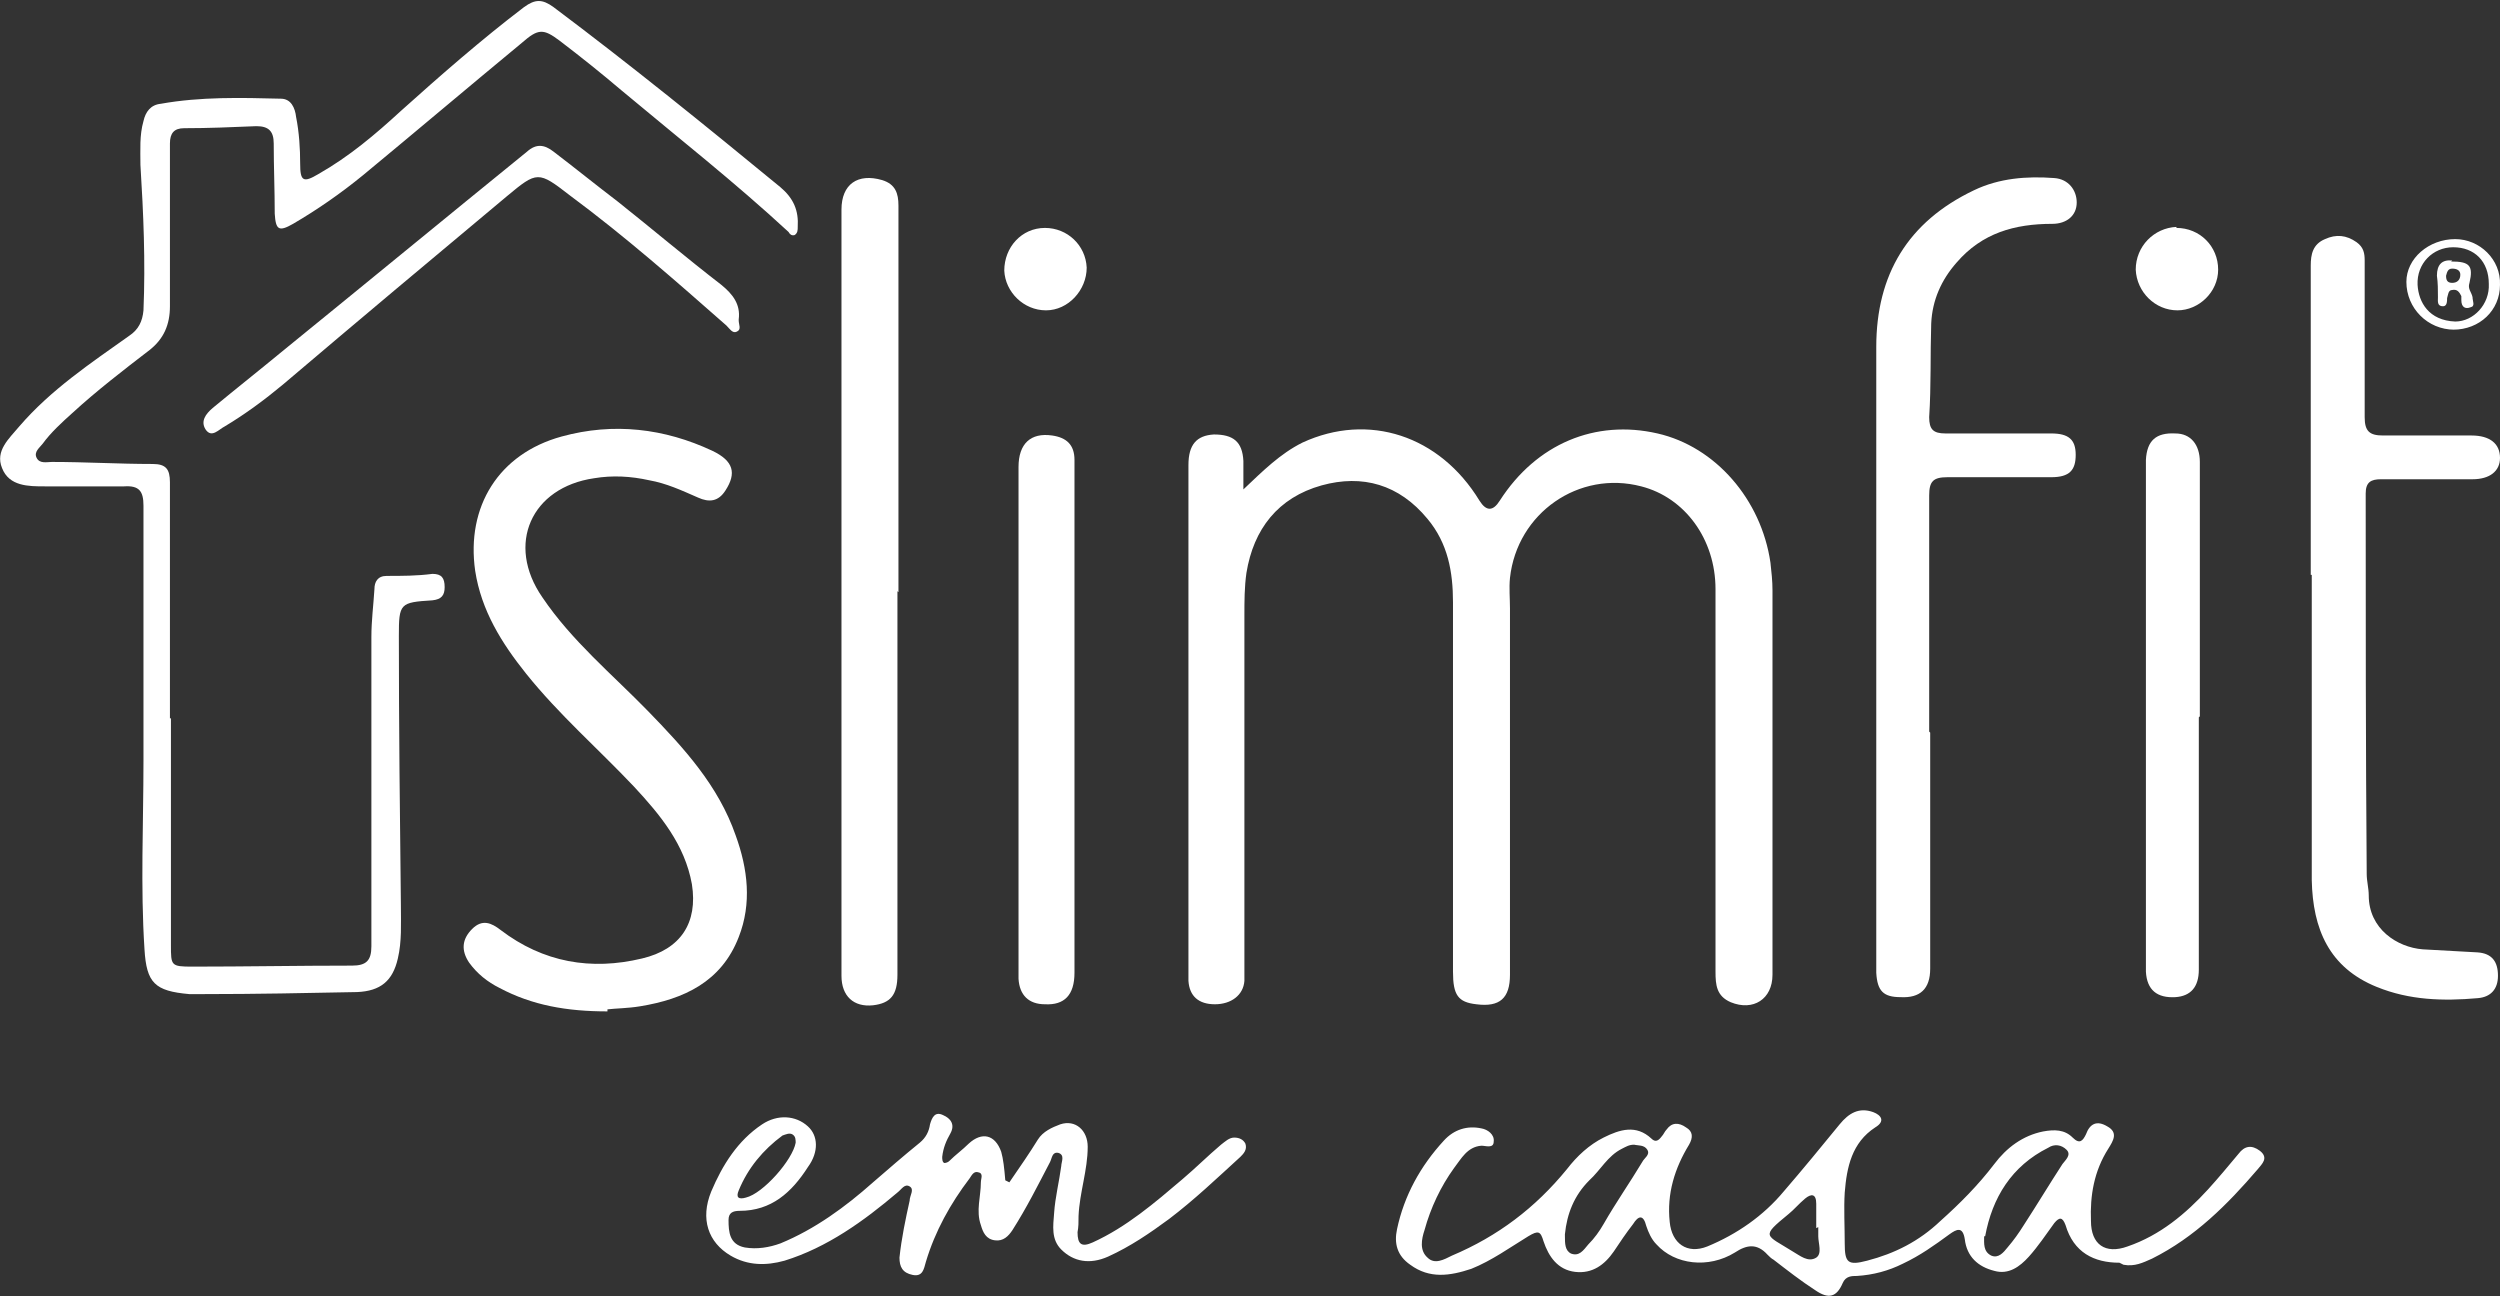 <?xml version="1.0" encoding="UTF-8"?>
<svg id="Camada_1" xmlns="http://www.w3.org/2000/svg" version="1.1" viewBox="0 0 245.7 127.4">
  <rect x="0" y="0" width="245.7" height="127.4" fill="#333333" stroke="none"/>
  <!-- Generator: Adobe Illustrator 29.6.1, SVG Export Plug-In . SVG Version: 2.1.1 Build 9)  -->
  <defs>
    <style>
      .st0 {
        fill: #fff;
      }
    </style>
  </defs>
  <path class="st0" d="M122.2,48.1c1.9-1.8,3.6-3.5,5.8-4.6,6.5-3,13.5-.7,17.4,5.7q1,1.6,2,0c3.6-5.6,9.4-8,15.5-6.6,5.7,1.3,10.2,6.5,11.1,12.7.1.9.2,1.8.2,2.7,0,12.6,0,25.2,0,37.8,0,2.4-1.9,3.6-4.1,2.7-1.4-.6-1.5-1.7-1.5-3,0-7,0-14,0-20.9,0-5.6,0-11.1,0-16.7,0-4.9-3-9-7.3-10.1-6.1-1.6-12.2,2.6-12.9,9-.1,1,0,2,0,3,0,12,0,24,0,36,0,2.3-1,3.2-3.3,2.9-1.8-.2-2.3-.9-2.3-3.2,0-12.1,0-24.2,0-36.3,0-3-.5-5.8-2.5-8.2-2.8-3.4-6.4-4.4-10.4-3.3-4.3,1.2-6.7,4.3-7.4,8.6-.2,1.4-.2,2.8-.2,4.2,0,11.2,0,22.4,0,33.6,0,.8,0,1.5,0,2.3-.1,1.4-1.3,2.3-2.9,2.3-1.6,0-2.5-.8-2.6-2.3,0-.2,0-.5,0-.8,0-16.6,0-33.2,0-49.9,0-2,.8-2.9,2.5-3,1.9,0,2.8.7,2.9,2.6,0,.9,0,1.8,0,2.7Z"/>
  <path class="st0" d="M16.8,70.3c0,7.5,0,15.1,0,22.6,0,2,0,2.1,2.1,2.1,5.2,0,10.4-.1,15.7-.1,1.4,0,1.9-.5,1.9-1.9,0-10.1,0-20.3,0-30.4,0-1.6.2-3.1.3-4.7,0-.7.3-1.3,1.2-1.3,1.5,0,3,0,4.5-.2.9,0,1.2.4,1.2,1.3,0,.8-.3,1.2-1.2,1.3-3.2.2-3.3.3-3.3,3.5,0,8.8.1,17.7.2,26.5,0,1.8.1,3.5-.3,5.2-.5,2.2-1.7,3.2-4,3.3-5,.1-10,.2-15,.2-.5,0-1,0-1.5,0-3.4-.3-4.2-1.1-4.4-4.4-.4-6.2-.1-12.3-.1-18.5,0-8.4,0-16.8,0-25.1,0-1.4-.4-2-1.9-1.9-2.6,0-5.2,0-7.8,0-1.6,0-3.5,0-4.2-1.8-.7-1.7.7-2.9,1.7-4.1,3.1-3.6,7-6.2,10.8-8.9.9-.6,1.3-1.4,1.4-2.5.2-4.8,0-9.5-.3-14.3,0-1.5-.1-2.9.3-4.3.2-.9.7-1.6,1.7-1.7,3.9-.7,7.9-.6,11.8-.5,1,0,1.4.9,1.5,1.8.3,1.5.4,3.1.4,4.6,0,1.7.3,1.9,1.8,1,3-1.7,5.6-3.9,8.1-6.2,3.9-3.5,7.9-7,12.1-10.2,1.1-.8,1.8-.8,2.9,0,7.6,5.7,15,11.7,22.3,17.7,1.3,1.1,1.8,2.3,1.7,3.9,0,.3,0,.6-.3.8-.3.1-.5-.1-.6-.3-5.3-4.9-10.9-9.3-16.4-13.9-2-1.7-4-3.3-6.1-4.9-1.6-1.2-2.1-1.2-3.7.2-5.2,4.3-10.4,8.7-15.6,13-2.2,1.8-4.5,3.4-6.9,4.8-1.4.8-1.7.6-1.8-1,0-2.3-.1-4.6-.1-6.9,0-1.2-.5-1.7-1.7-1.7-2.4.1-4.7.2-7.1.2-1,0-1.4.5-1.4,1.5,0,5.3,0,10.6,0,16,0,1.8-.6,3.2-2,4.3-2.6,2-5.2,4-7.6,6.2-1,.9-2.1,1.9-2.9,3-.3.4-.9.8-.6,1.4.3.6,1,.4,1.5.4,3.3,0,6.6.2,9.9.2,1.3,0,1.7.5,1.7,1.8,0,7.7,0,15.5,0,23.2,0,0,0,0,.1,0Z"/>
  <path class="st0" d="M189.7,72c0,7.7,0,15.5,0,23.2,0,2-1,2.9-2.9,2.8-1.7,0-2.3-.6-2.4-2.4,0-1,0-1.9,0-2.9,0-19.5,0-39.1,0-58.6,0-7.1,3.1-12.3,9.6-15.4,2.5-1.2,5.2-1.4,7.9-1.2,1.4.1,2.2,1.2,2.2,2.4,0,1.3-1,2.1-2.4,2.1-3.7,0-6.9.9-9.4,3.8-1.5,1.7-2.4,3.7-2.5,6-.1,3.1,0,6.1-.2,9.2,0,1.2.4,1.6,1.6,1.6,3.5,0,6.9,0,10.4,0,1.7,0,2.4.6,2.4,2.1,0,1.5-.6,2.2-2.4,2.2-3.4,0-6.8,0-10.2,0-1.4,0-1.8.4-1.8,1.8,0,7.7,0,15.5,0,23.2h0Z"/>
  <path class="st0" d="M59.7,99.4c-4,0-7.4-.6-10.6-2.3-1.2-.6-2.2-1.4-3-2.5-.8-1.2-.7-2.3.3-3.3,1-1,1.9-.6,2.8.1,4.2,3.2,8.9,4,13.9,2.8,3.8-.9,5.5-3.5,4.9-7.3-.7-3.9-3.1-6.8-5.7-9.6-3.5-3.7-7.4-7.1-10.6-11.1-2.4-3-4.4-6.2-5-10.1-.9-6.3,2.3-11.5,8.5-13.2,5.1-1.4,10.1-.8,14.8,1.4,2.1,1,2.4,2.2,1.3,3.9-.7,1.1-1.6,1.2-2.7.7-1.6-.7-3.1-1.4-4.8-1.7-1.8-.4-3.6-.5-5.4-.2-6.2.9-8.7,6.5-5.1,11.7,2.9,4.3,6.9,7.6,10.4,11.2,3.5,3.6,6.9,7.3,8.6,12.2,1.2,3.3,1.6,6.7.3,10-1.7,4.4-5.4,6.1-9.7,6.8-1.2.2-2.4.2-3.2.3Z"/>
  <path class="st0" d="M227.1,56.5c0-10.1,0-20.3,0-30.4,0-1.1.2-2.1,1.4-2.6,1.1-.5,2.1-.4,3.1.3.7.5.8,1.1.8,1.8,0,5.1,0,10.2,0,15.4,0,1.4.5,1.8,1.8,1.8,2.9,0,5.8,0,8.7,0,1.8,0,2.8.8,2.8,2.2,0,1.3-1,2.1-2.7,2.1-3,0-6,0-9,0-1,0-1.5.3-1.5,1.4,0,12.5,0,24.9.1,37.4,0,.7.2,1.4.2,2.1,0,3.3,2.8,5.1,5.3,5.3,1.8.1,3.6.2,5.4.3,1.4.1,2,.9,2,2.3,0,1.3-.7,2.1-2,2.2-3.4.3-6.7.2-9.9-1.1-4.7-1.9-6.3-5.7-6.4-10.5,0-10,0-20,0-30h0Z"/>
  <path class="st0" d="M208.3,124.1c-2.5,0-4.5-1-5.3-3.7-.3-.8-.6-.8-1.1-.2-.8,1.1-1.6,2.3-2.5,3.3-.9,1-2,1.8-3.4,1.4-1.6-.4-2.7-1.4-2.9-3.1-.2-1.3-.8-1-1.5-.5-1.5,1.1-2.9,2.1-4.6,2.9-1.4.7-2.9,1.1-4.5,1.2-.5,0-1.1,0-1.4.7-.6,1.4-1.4,1.6-2.7.7-1.4-.9-2.8-2-4.1-3-.2-.1-.4-.3-.6-.5-1-1.1-2-1-3.2-.2-2.6,1.6-5.9,1.2-7.7-.8-.5-.5-.8-1.2-1-1.8-.3-1.2-.8-1-1.3-.2-.7.9-1.3,1.8-1.9,2.7-.9,1.3-2.1,2.2-3.8,2-1.7-.2-2.6-1.5-3.1-3-.3-1-.5-1.1-1.5-.5-1.8,1.1-3.6,2.4-5.6,3.2-2.1.7-4.1,1-6-.4-1.3-.9-1.6-2.1-1.3-3.5.7-3.3,2.3-6.2,4.6-8.7,1-1.1,2.3-1.5,3.7-1.2.6.1,1.3.6,1.2,1.3,0,.7-.8.4-1.2.4-1.4.1-2,1.3-2.7,2.2-1.3,1.8-2.3,3.9-2.9,6.1-.3.9-.5,2,.3,2.7.7.7,1.6.2,2.4-.2,4.5-1.9,8.2-4.7,11.3-8.5,1-1.3,2.2-2.4,3.6-3.1,1.6-.8,3.2-1.3,4.7.1.4.4.7.2,1-.2.2-.2.3-.5.5-.7.5-.7,1.2-.7,1.9-.2.7.4.7,1,.3,1.7-1.4,2.3-2.2,4.8-1.9,7.6.2,2.1,1.7,3.2,3.7,2.4,2.9-1.2,5.5-3,7.5-5.4,1.9-2.2,3.7-4.4,5.5-6.6.9-1.1,1.9-1.7,3.3-1.2.8.3,1.2.9.2,1.5-2.3,1.5-2.8,3.9-3,6.4-.1,1.6,0,3.3,0,5,0,1.9.3,2.2,2.2,1.7,2.7-.7,5.1-1.9,7.2-3.9,1.9-1.7,3.7-3.5,5.3-5.6,1.2-1.6,2.8-2.8,4.8-3.2,1.1-.2,2.1-.2,2.9.6.7.7,1,.3,1.3-.3.4-1.1,1.1-1.4,2.1-.8,1.1.6.6,1.4.1,2.2-1.4,2.2-1.8,4.6-1.7,7.1,0,2.3,1.4,3.3,3.6,2.5,3.2-1.1,5.7-3.2,7.9-5.6,1-1.1,2-2.3,3-3.5.6-.8,1.3-.9,2.1-.3.9.7.2,1.3-.2,1.8-3,3.5-6.2,6.7-10.4,8.8-.9.4-1.7.8-2.8.6ZM195,121.5c0,.7-.1,1.5.7,1.9.7.3,1.2-.3,1.6-.8.6-.7,1.1-1.4,1.6-2.2,1.3-2,2.5-4,3.8-6,.3-.4.9-.9.4-1.4-.5-.5-1.2-.6-1.8-.2-3.6,1.8-5.5,4.9-6.2,8.7ZM153.8,121.5c0,.7,0,1.4.6,1.7.8.3,1.2-.3,1.7-.9.6-.6,1.1-1.3,1.5-2,1.2-2.1,2.6-4.1,3.8-6.1.2-.4.8-.7.5-1.2-.3-.5-.9-.4-1.3-.5-.5,0-.8.2-1.2.4-1.4.7-2.1,2.1-3.2,3.1-1.5,1.5-2.2,3.3-2.4,5.3ZM178.5,120.7s0,0,0,0c0-.8,0-1.6,0-2.4,0-1-.5-1-1.1-.5-.6.5-1.1,1.1-1.6,1.5-2.8,2.3-2.3,2,.4,3.7.7.4,1.5,1.1,2.3.6.6-.4.2-1.4.2-2.1,0-.3,0-.6,0-.9Z"/>
  <path class="st0" d="M88.2,58.1c0,12.6,0,25.1,0,37.7,0,2-.7,2.8-2.4,3-1.9.2-3.1-.9-3.1-2.9,0-11.4,0-22.9,0-34.3,0-13.7,0-27.3,0-41,0-2.5,1.6-3.6,4-2.9,1.3.4,1.6,1.3,1.6,2.5,0,4.9,0,9.8,0,14.8,0,7.7,0,15.5,0,23.2,0,0,0,0,0,0Z"/>
  <path class="st0" d="M100.1,70.6c0-8.2,0-16.5,0-24.7,0-2.3,1.2-3.4,3.3-3.1,1.4.2,2.2.9,2.2,2.4,0,.3,0,.6,0,.9,0,16.5,0,33,0,49.5,0,2.2-1,3.2-2.9,3.1-1.6,0-2.5-.9-2.6-2.5,0-1.2,0-2.4,0-3.6,0-7.3,0-14.7,0-22Z"/>
  <path class="st0" d="M99.2,116.2c1.1-1.6,2-2.9,2.8-4.2.5-.8,1.4-1.2,2.2-1.5,1.5-.5,2.7.6,2.7,2.2,0,2.3-.8,4.5-.9,6.8,0,.6,0,1.1-.1,1.6,0,1.2.4,1.5,1.5,1,3.3-1.5,6.1-3.9,8.8-6.2,1.3-1.1,2.5-2.3,3.8-3.4.4-.3.8-.7,1.3-.7.5,0,.9.2,1.1.6.2.6-.2,1-.5,1.3-2.3,2.1-4.5,4.2-7,6.1-1.9,1.4-3.8,2.7-6,3.7-1.8.8-3.4.5-4.6-.7-1-1-.8-2.3-.7-3.6.1-1.5.5-3.1.7-4.6,0-.4.4-1.1-.3-1.3-.6-.1-.6.5-.8.9-1.2,2.3-2.3,4.5-3.7,6.7-.4.6-.9,1.1-1.7,1-.9-.1-1.2-.8-1.4-1.5-.5-1.4,0-2.8,0-4.2,0-.4.3-.9-.3-1-.4-.1-.6.3-.8.6-1.9,2.5-3.4,5.2-4.3,8.2-.2.7-.3,1.5-1.3,1.3-1-.2-1.3-.8-1.3-1.7.2-1.9.6-3.8,1-5.6,0-.5.5-1.1,0-1.4-.5-.3-.8.3-1.2.6-3.3,2.8-6.9,5.4-11.1,6.7-1.8.5-3.6.5-5.3-.5-2.2-1.3-3-3.6-1.9-6.3,1.1-2.6,2.6-5,5-6.6,1.5-1,3.3-.9,4.5.2,1,.9,1.1,2.5,0,4-1.6,2.5-3.6,4.3-6.7,4.3-.7,0-1.1.2-1.1.9,0,1.2.1,2.4,1.6,2.7,1.2.2,2.4,0,3.5-.4,3.4-1.4,6.4-3.6,9.1-6,1.5-1.3,3-2.6,4.6-3.9.6-.5.9-1.1,1-1.8.2-.7.5-1.3,1.3-.9.7.3,1.2.9.7,1.8-.4.7-.7,1.4-.8,2.3,0,.2,0,.5.2.6.2,0,.4-.1.5-.2.6-.6,1.3-1.1,1.9-1.7,1.3-1.2,2.6-.9,3.2.8.2.7.3,1.6.4,2.8ZM78.2,112.4c0-.4,0-.7-.3-.9-.3-.2-.7,0-1,.1-1.9,1.4-3.4,3.2-4.3,5.4-.3.7,0,.9.7.7,1.7-.4,4.6-3.7,4.9-5.4Z"/>
  <path class="st0" d="M216.1,70.5c0,8.3,0,16.6,0,24.8,0,1.7-.8,2.6-2.3,2.7-1.8.1-2.8-.7-2.9-2.5,0-.9,0-1.8,0-2.7,0-15.4,0-30.8,0-46.2,0-.5,0-.9,0-1.4.1-1.9,1-2.7,2.9-2.6,1.5,0,2.4,1.1,2.4,2.8,0,8.3,0,16.7,0,25,0,0,0,0,0,0Z"/>
  <path class="st0" d="M72.6,31.5c0,.4.3.9-.2,1.1-.4.2-.7-.3-1-.6-5-4.4-10-8.8-15.4-12.8-3.1-2.4-3.2-2.4-6.2.1-7.3,6.1-14.7,12.3-22,18.5-1.8,1.5-3.7,2.9-5.7,4.1-.6.3-1.3,1.2-1.9.3-.5-.8,0-1.5.7-2.1,2.3-1.9,4.7-3.8,7-5.7,8-6.5,15.9-13,23.9-19.5.9-.8,1.7-.7,2.6,0,2.1,1.6,4.2,3.3,6.3,4.9,3.4,2.7,6.7,5.5,10.2,8.2,1.1.9,1.9,1.9,1.7,3.4Z"/>
  <path class="st0" d="M213.9,22.4c2.3,0,4.1,1.8,4.1,4.1,0,2.2-1.9,4-4,4-2.2,0-4-1.8-4.1-4,0-2.3,1.8-4.1,4-4.2Z"/>
  <path class="st0" d="M102.7,22.4c2.2,0,4,1.7,4.1,3.9,0,2.2-1.8,4.2-4,4.2-2.2,0-4-1.8-4.1-3.9,0-2.3,1.7-4.2,4-4.2Z"/>
  <path class="st0" d="M241.2,32.4c-2.6,0-4.7-2.1-4.7-4.7,0-2.3,2.2-4.2,4.8-4.2,2.4,0,4.5,2,4.4,4.5,0,2.5-2,4.4-4.6,4.4ZM241.1,24.3c-2,0-3.6,1.6-3.5,3.7.1,1.7,1.1,3.5,3.7,3.6,1.8,0,3.4-1.7,3.3-3.7,0-2.2-1.4-3.6-3.5-3.6Z"/>
  <path class="st0" d="M240.9,25.7c1.8,0,2.2.4,1.8,2.1-.2.6.2.9.3,1.4,0,.4.3.9-.2,1-.5.2-.9,0-.9-.7,0-.1,0-.3,0-.4-.2-.4-.4-.7-.9-.6-.4,0-.4.5-.5.8,0,.3,0,.8-.4.8-.6,0-.5-.5-.5-.9,0-.7,0-1.4-.1-2.1,0-1.1.5-1.6,1.5-1.5ZM241,26.4c-.4,0-.5.3-.6.7,0,.4.1.7.6.7.5,0,.8-.3.8-.8,0-.4-.3-.6-.8-.6Z"/>
</svg>